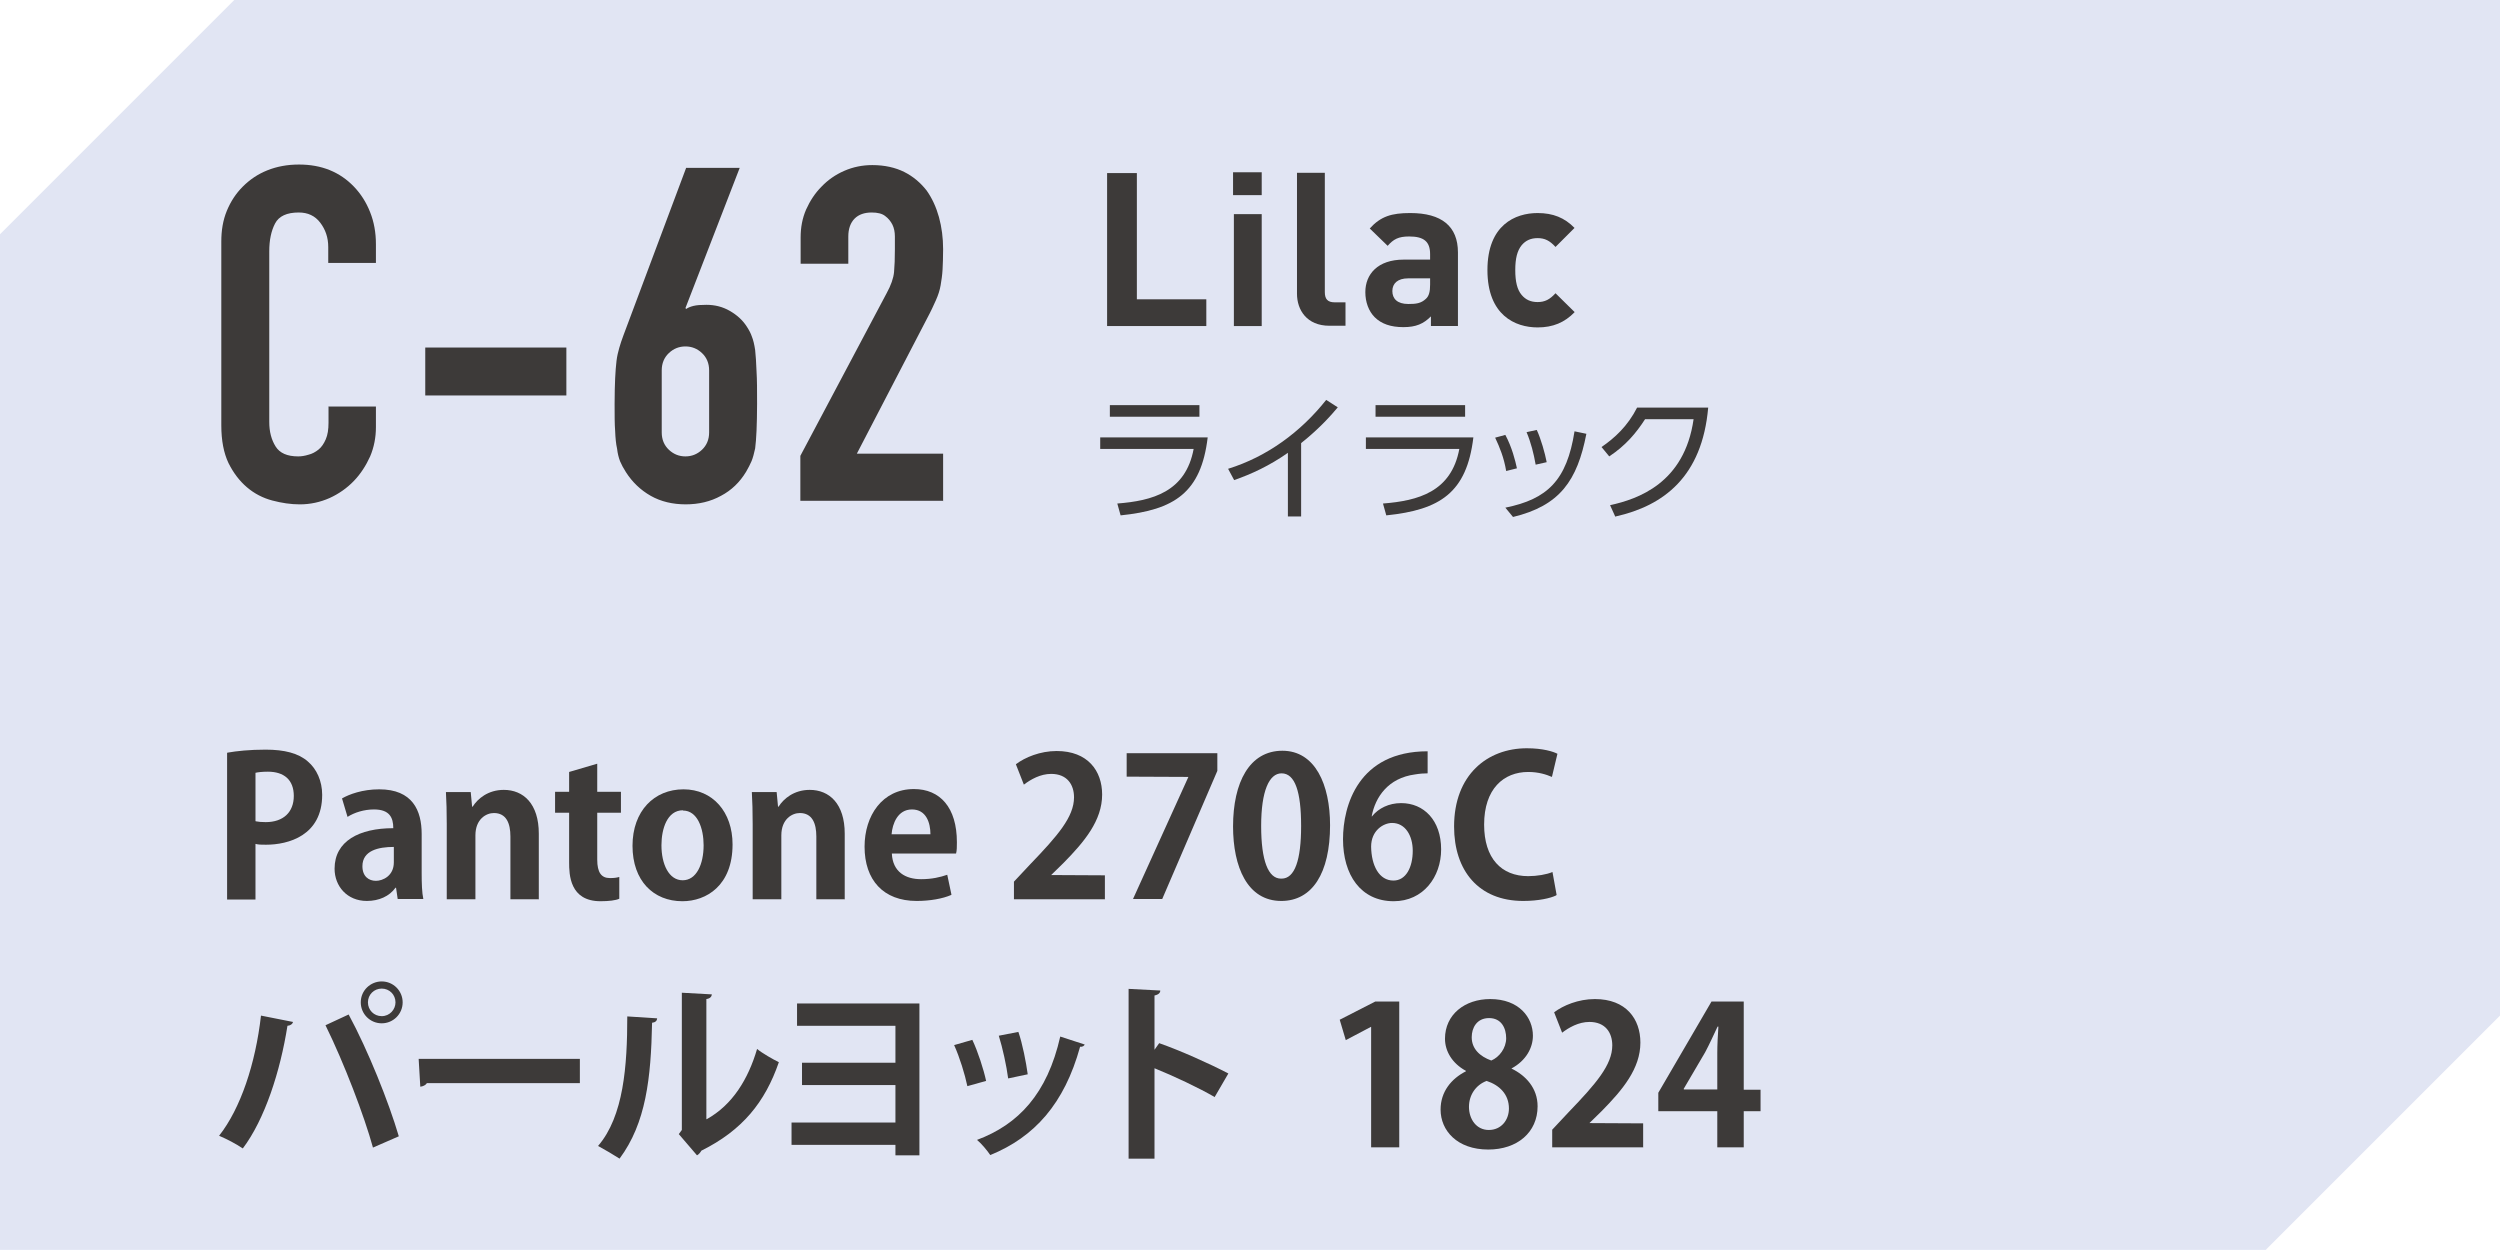 <?xml version="1.0" encoding="UTF-8"?><svg id="_レイヤー_2" xmlns="http://www.w3.org/2000/svg" viewBox="0 0 90.71 45.35"><defs><style>.cls-1{fill:#e1e5f3;}.cls-2{fill:#3d3a39;}</style></defs><g id="_レイヤー_1-2"><polygon class="cls-1" points="82.21 45.35 0 45.35 0 8.5 8.5 0 90.71 0 90.71 36.85 82.21 45.35"/><path class="cls-2" d="M25.73,15.69c0,.26-.09.47-.26.63-.17.16-.37.24-.6.24s-.43-.08-.6-.24c-.17-.16-.26-.37-.26-.63v-2.25c0-.26.09-.47.26-.63.17-.16.37-.24.6-.24s.43.08.6.24c.17.16.26.37.26.63v2.25ZM24.9,6.08l-2.28,6.09c-.06.16-.11.31-.15.45-.04.14-.08.3-.1.47-.02.18-.04.39-.05.64-.01.24-.02.55-.02.93,0,.4,0,.72.02.98.01.25.03.47.07.64.02.18.06.33.11.46.05.12.12.25.21.39.23.36.53.65.9.86.37.21.8.31,1.27.31s.9-.1,1.28-.31c.38-.2.68-.49.91-.87.08-.14.15-.27.2-.39s.09-.28.13-.46c.02-.17.04-.38.05-.64.01-.26.02-.58.02-.98,0-.48,0-.87-.02-1.18-.01-.31-.03-.57-.05-.77-.03-.2-.07-.37-.12-.49-.04-.12-.11-.25-.19-.37-.15-.23-.35-.41-.61-.56-.26-.15-.54-.22-.85-.22-.19,0-.35.01-.47.04-.12.03-.21.07-.26.11l-.03-.03,1.97-5.09h-1.94ZM20.55,12.61h-5.12v1.74h5.12v-1.74ZM11.92,14.74v.6c0,.24-.03.44-.1.6-.07.16-.15.28-.26.37-.11.09-.24.16-.37.19-.13.04-.25.06-.37.06-.4,0-.67-.12-.82-.36s-.23-.53-.23-.89v-6.19c0-.41.07-.74.21-1.01.14-.27.43-.4.86-.4.33,0,.59.12.78.37.19.25.29.54.29.88v.58h1.73v-.68c0-.42-.07-.81-.21-1.16-.14-.36-.34-.67-.59-.93-.51-.53-1.17-.8-1.99-.8-.42,0-.8.07-1.15.21-.35.14-.64.34-.89.59-.25.25-.44.54-.58.88-.14.34-.2.71-.2,1.11v6.67c0,.56.09,1.01.26,1.37.18.36.4.65.67.88.27.23.58.39.92.48.34.09.67.14,1,.14.38,0,.74-.08,1.08-.23.33-.15.63-.36.88-.62.25-.26.44-.56.59-.89.14-.33.21-.69.21-1.06v-.75h-1.73Z"/><path class="cls-2" d="M34.22,18.19v-1.73h-3.13l2.55-4.91c.14-.26.24-.48.32-.66.08-.18.14-.36.17-.54.03-.18.06-.37.07-.57.01-.2.02-.44.02-.74,0-.41-.05-.79-.15-1.16-.1-.36-.25-.69-.45-.97-.22-.28-.49-.51-.81-.67-.32-.16-.71-.25-1.16-.25-.36,0-.7.07-1.02.21-.32.14-.59.33-.82.57-.24.24-.42.52-.56.83-.14.32-.2.66-.2,1.02v.95h1.73v-.99c0-.28.08-.5.23-.65.15-.15.36-.22.62-.22.21,0,.38.04.49.13.11.08.2.19.26.31.06.12.09.27.09.43,0,.16,0,.32,0,.47,0,.33-.01.6-.03.82-.02.22-.11.48-.27.77l-3.13,5.9v1.63h5.17Z"/><polygon class="cls-2" points="43.77 11.83 43.77 10.86 41.25 10.86 41.25 6.28 40.17 6.28 40.17 11.83 43.77 11.83"/><path class="cls-2" d="M48.82,11.83v-.86h-.39c-.26,0-.36-.12-.36-.37v-4.33h-1.01v4.39c0,.58.35,1.16,1.18,1.16h.58ZM45.78,7.77h-1.01v4.06h1.01v-4.06ZM45.78,6.25h-1.04v.83h1.04v-.83Z"/><path class="cls-2" d="M51.89,10.33c0,.25-.04.41-.15.51-.18.17-.36.19-.64.19-.4,0-.58-.19-.58-.47s.2-.46.57-.46h.8v.22ZM52.9,11.83v-2.67c0-.95-.59-1.43-1.73-1.43-.68,0-1.07.12-1.47.56l.65.63c.21-.24.39-.34.78-.34.54,0,.76.19.76.64v.2h-.96c-.94,0-1.39.53-1.39,1.18,0,.36.12.69.34.91.24.24.58.36,1.04.36s.73-.12,1-.39v.35h.99Z"/><path class="cls-2" d="M57.13,11.32l-.69-.68c-.21.23-.39.32-.65.32-.24,0-.43-.08-.58-.26-.16-.19-.23-.48-.23-.9s.07-.7.23-.9c.15-.18.34-.26.58-.26.26,0,.44.09.65.32l.69-.69c-.36-.37-.78-.54-1.34-.54-.81,0-1.82.43-1.82,2.07s1.01,2.08,1.82,2.08c.56,0,.98-.18,1.34-.55"/><path class="cls-2" d="M39.92,15.87v.42h3.39c-.29,1.56-1.5,1.88-2.77,1.98l.12.43c1.95-.2,2.92-.82,3.16-2.83h-3.91ZM40.27,15.12h3.25v-.42h-3.25v.42Z"/><path class="cls-2" d="M47.22,16.07c.69-.55,1.11-1.04,1.32-1.29l-.42-.27c-.92,1.16-2.14,2.06-3.56,2.5l.22.41c.63-.22,1.28-.52,1.95-.99v2.31h.48v-2.66Z"/><path class="cls-2" d="M49.56,15.87v.42h3.39c-.29,1.56-1.5,1.88-2.77,1.98l.12.43c1.95-.2,2.92-.82,3.16-2.83h-3.91ZM49.91,15.12h3.25v-.42h-3.25v.42Z"/><path class="cls-2" d="M54.89,18.76c1.71-.41,2.34-1.32,2.67-3.02l-.43-.09c-.28,1.78-.98,2.46-2.51,2.77l.28.34ZM56.12,16.77c-.06-.32-.21-.85-.36-1.17l-.37.08c.16.38.26.78.33,1.18l.4-.09ZM55.04,16.99c-.06-.28-.18-.76-.42-1.21l-.37.1c.17.36.32.73.4,1.21l.4-.1Z"/><path class="cls-2" d="M58.62,18.74c1.74-.39,3.14-1.44,3.36-3.95h-2.58c-.34.67-.81,1.1-1.29,1.43l.28.34c.6-.4.97-.84,1.3-1.35h1.76c-.33,2.33-2.03,2.9-3.03,3.12l.19.42Z"/><path class="cls-2" d="M8.25,27.31c.34-.06.8-.11,1.39-.11.68,0,1.19.13,1.53.43.32.27.52.71.52,1.21,0,1.48-1.23,1.81-2.04,1.81-.15,0-.27,0-.38-.03v2.02h-1.03v-5.32ZM9.28,29.8c.1.02.21.03.36.03.64,0,1.02-.36,1.02-.95s-.36-.88-.94-.88c-.21,0-.36.02-.45.04v1.75Z"/><path class="cls-2" d="M15.3,31.7c0,.34.01.69.06.92h-.93l-.06-.41h-.02c-.22.31-.6.48-1.04.48-.72,0-1.17-.54-1.17-1.17,0-1,.89-1.47,2.13-1.47,0-.38-.13-.68-.7-.68-.36,0-.71.11-.96.27l-.2-.67c.26-.15.74-.33,1.35-.33,1.21,0,1.54.77,1.54,1.62v1.43ZM14.29,30.73c-.56,0-1.14.13-1.14.7,0,.37.23.53.49.53.25,0,.65-.18.65-.67v-.56Z"/><path class="cls-2" d="M19.56,32.63h-1.04v-2.28c0-.48-.15-.85-.6-.85-.28,0-.67.22-.67.81v2.32h-1.04v-2.72c0-.46-.01-.83-.03-1.17h.9l.05.53h.02c.18-.29.56-.61,1.13-.61.71,0,1.27.5,1.27,1.59v2.39Z"/><path class="cls-2" d="M20.65,28.01l1.02-.3v1.02h.86v.76h-.86v1.7c0,.47.15.67.46.67.15,0,.23-.01.34-.04v.79c-.13.06-.38.09-.68.09-1.12,0-1.14-.97-1.14-1.41v-1.8h-.51v-.76h.51v-.71Z"/><path class="cls-2" d="M26.58,30.64c0,1.49-.95,2.06-1.82,2.06-1.05,0-1.81-.74-1.81-2.01s.79-2.05,1.85-2.05,1.78.82,1.78,2ZM24.78,29.4c-.57,0-.78.67-.78,1.27,0,.69.27,1.27.77,1.27s.76-.58.76-1.27c0-.61-.22-1.26-.75-1.26Z"/><path class="cls-2" d="M30.66,32.63h-1.04v-2.28c0-.48-.15-.85-.6-.85-.28,0-.67.22-.67.81v2.32h-1.04v-2.72c0-.46-.01-.83-.03-1.17h.9l.05.53h.02c.18-.29.56-.61,1.13-.61.71,0,1.27.5,1.27,1.59v2.39Z"/><path class="cls-2" d="M34.52,32.47c-.32.14-.78.22-1.26.22-1.21,0-1.89-.76-1.89-1.97,0-1.12.64-2.09,1.79-2.09.95,0,1.56.67,1.56,1.93,0,.15,0,.3-.03.41h-2.33c.03.67.5.93,1.06.93.39,0,.69-.07.95-.16l.15.71ZM33.76,30.27c0-.41-.15-.9-.67-.9s-.71.52-.74.9h1.4Z"/><path class="cls-2" d="M40.1,32.63h-3.31v-.64l.59-.63c1-1.04,1.59-1.72,1.59-2.43,0-.46-.25-.85-.83-.85-.39,0-.74.2-.99.39l-.29-.74c.33-.25.88-.48,1.48-.48,1.13,0,1.65.72,1.65,1.58,0,.94-.64,1.71-1.41,2.49l-.44.43h0s1.95.01,1.95.01v.86Z"/><path class="cls-2" d="M40.87,27.33h3.3v.64l-2,4.65h-1.06l2.01-4.43h0s-2.24-.01-2.24-.01v-.85Z"/><path class="cls-2" d="M44.74,29.99c0-1.61.6-2.75,1.79-2.75s1.73,1.23,1.73,2.7c0,1.75-.65,2.75-1.77,2.75-1.23,0-1.75-1.23-1.75-2.71ZM46.5,31.88c.48,0,.71-.67.71-1.91s-.22-1.91-.71-1.91c-.45,0-.74.64-.74,1.91s.26,1.91.72,1.91h0Z"/><path class="cls-2" d="M49.79,29.61c.23-.28.6-.47,1.05-.47.82,0,1.45.62,1.45,1.68,0,1-.65,1.88-1.72,1.88-1.2,0-1.84-.96-1.84-2.25,0-1.21.55-3.19,3.07-3.19v.8c-.13,0-.28.01-.46.04-.97.13-1.44.82-1.57,1.52h.02ZM51.26,30.87c0-.55-.27-1.01-.75-1.01-.31,0-.76.27-.76.86.01.69.29,1.23.81,1.23.46,0,.7-.49.7-1.08Z"/><path class="cls-2" d="M56.46,32.49c-.2.1-.64.2-1.19.2-1.62,0-2.51-1.1-2.51-2.7,0-1.88,1.21-2.84,2.64-2.84.58,0,.96.12,1.11.2l-.2.84c-.21-.09-.49-.18-.86-.18-.89,0-1.6.61-1.6,1.91,0,1.22.62,1.87,1.6,1.87.32,0,.67-.06.88-.15l.15.83Z"/><path class="cls-2" d="M10.63,37.09c-.02.06-.08.12-.2.13-.26,1.65-.82,3.39-1.62,4.45-.25-.17-.58-.34-.86-.46.78-.99,1.32-2.61,1.52-4.36l1.16.23ZM13.53,41.63c-.31-1.13-1.04-3.05-1.72-4.43l.84-.39c.7,1.29,1.46,3.19,1.82,4.42l-.94.41ZM13.85,35.61c.42,0,.76.34.76.76s-.34.76-.76.76-.76-.34-.76-.76c0-.44.36-.76.76-.76ZM14.35,36.37c0-.28-.22-.5-.5-.5s-.5.22-.5.5.22.5.5.5c.29,0,.5-.24.5-.5Z"/><path class="cls-2" d="M15.19,38.42h5.85v.88h-5.55c-.04.07-.14.12-.24.13l-.06-1.02Z"/><path class="cls-2" d="M23.84,36.96c0,.08-.07.14-.18.15-.04,2.01-.22,3.64-1.18,4.93-.2-.13-.54-.33-.78-.46.93-1.08,1.06-2.91,1.06-4.7l1.09.07ZM25.64,40.61c.94-.52,1.51-1.46,1.83-2.55.18.15.58.38.79.48-.5,1.45-1.32,2.47-2.81,3.21-.04.07-.1.14-.16.17l-.66-.77.11-.15v-4.98l1.09.06c-.01.08-.06.15-.2.17v4.36Z"/><path class="cls-2" d="M33.36,36.42v5.5h-.87v-.38h-3.77v-.81h3.77v-1.36h-3.39v-.81h3.39v-1.34h-3.57v-.81h4.44Z"/><path class="cls-2" d="M35.28,37.73c.2.42.41,1.07.5,1.49l-.68.19c-.09-.43-.28-1.05-.48-1.49l.66-.19ZM39.36,37.89c-.02.06-.08.1-.17.09-.57,2.07-1.66,3.28-3.26,3.93-.09-.14-.32-.42-.48-.55,1.5-.56,2.55-1.67,3.02-3.75l.89.29ZM36.95,37.44c.15.43.28,1.1.34,1.54l-.71.15c-.06-.46-.2-1.1-.34-1.55l.72-.14Z"/><path class="cls-2" d="M44.08,39.81c-.58-.34-1.5-.77-2.19-1.05v3.28h-.94v-6.16l1.15.06c0,.08-.06.15-.21.18v1.97l.17-.24c.77.27,1.82.74,2.51,1.1l-.5.86Z"/><path class="cls-2" d="M49.75,41.63v-4.37h-.01l-.91.48-.22-.74,1.29-.66h.87v5.29h-1.01Z"/><path class="cls-2" d="M53.18,38.85c-.49-.27-.75-.71-.75-1.16,0-.88.72-1.44,1.64-1.44,1.05,0,1.55.67,1.55,1.33,0,.43-.24.9-.78,1.19h0c.52.25.95.71.95,1.37,0,.95-.74,1.57-1.79,1.57-1.13,0-1.73-.69-1.73-1.45,0-.65.39-1.12.92-1.39v-.02ZM54.75,40.22c0-.52-.35-.85-.81-1-.4.15-.64.52-.64.94,0,.45.27.84.72.84s.73-.36.73-.78ZM53.4,37.64c0,.41.29.69.71.84.29-.12.54-.45.54-.81s-.17-.73-.62-.73-.63.36-.63.69Z"/><path class="cls-2" d="M59.63,41.63h-3.31v-.64l.59-.63c1-1.04,1.59-1.72,1.59-2.43,0-.46-.25-.85-.83-.85-.39,0-.74.2-.99.39l-.29-.74c.33-.25.88-.48,1.48-.48,1.13,0,1.65.72,1.65,1.58,0,.94-.64,1.71-1.41,2.49l-.44.43h0s1.95.01,1.95.01v.86Z"/><path class="cls-2" d="M63.27,41.63h-.96v-1.31h-2.14v-.67l1.93-3.31h1.17v3.2h.61v.78h-.61v1.31ZM61.1,39.53h1.21v-1.32c0-.31.02-.64.04-.96h-.03c-.16.34-.29.63-.45.93l-.78,1.33h0Z"/></g></svg>